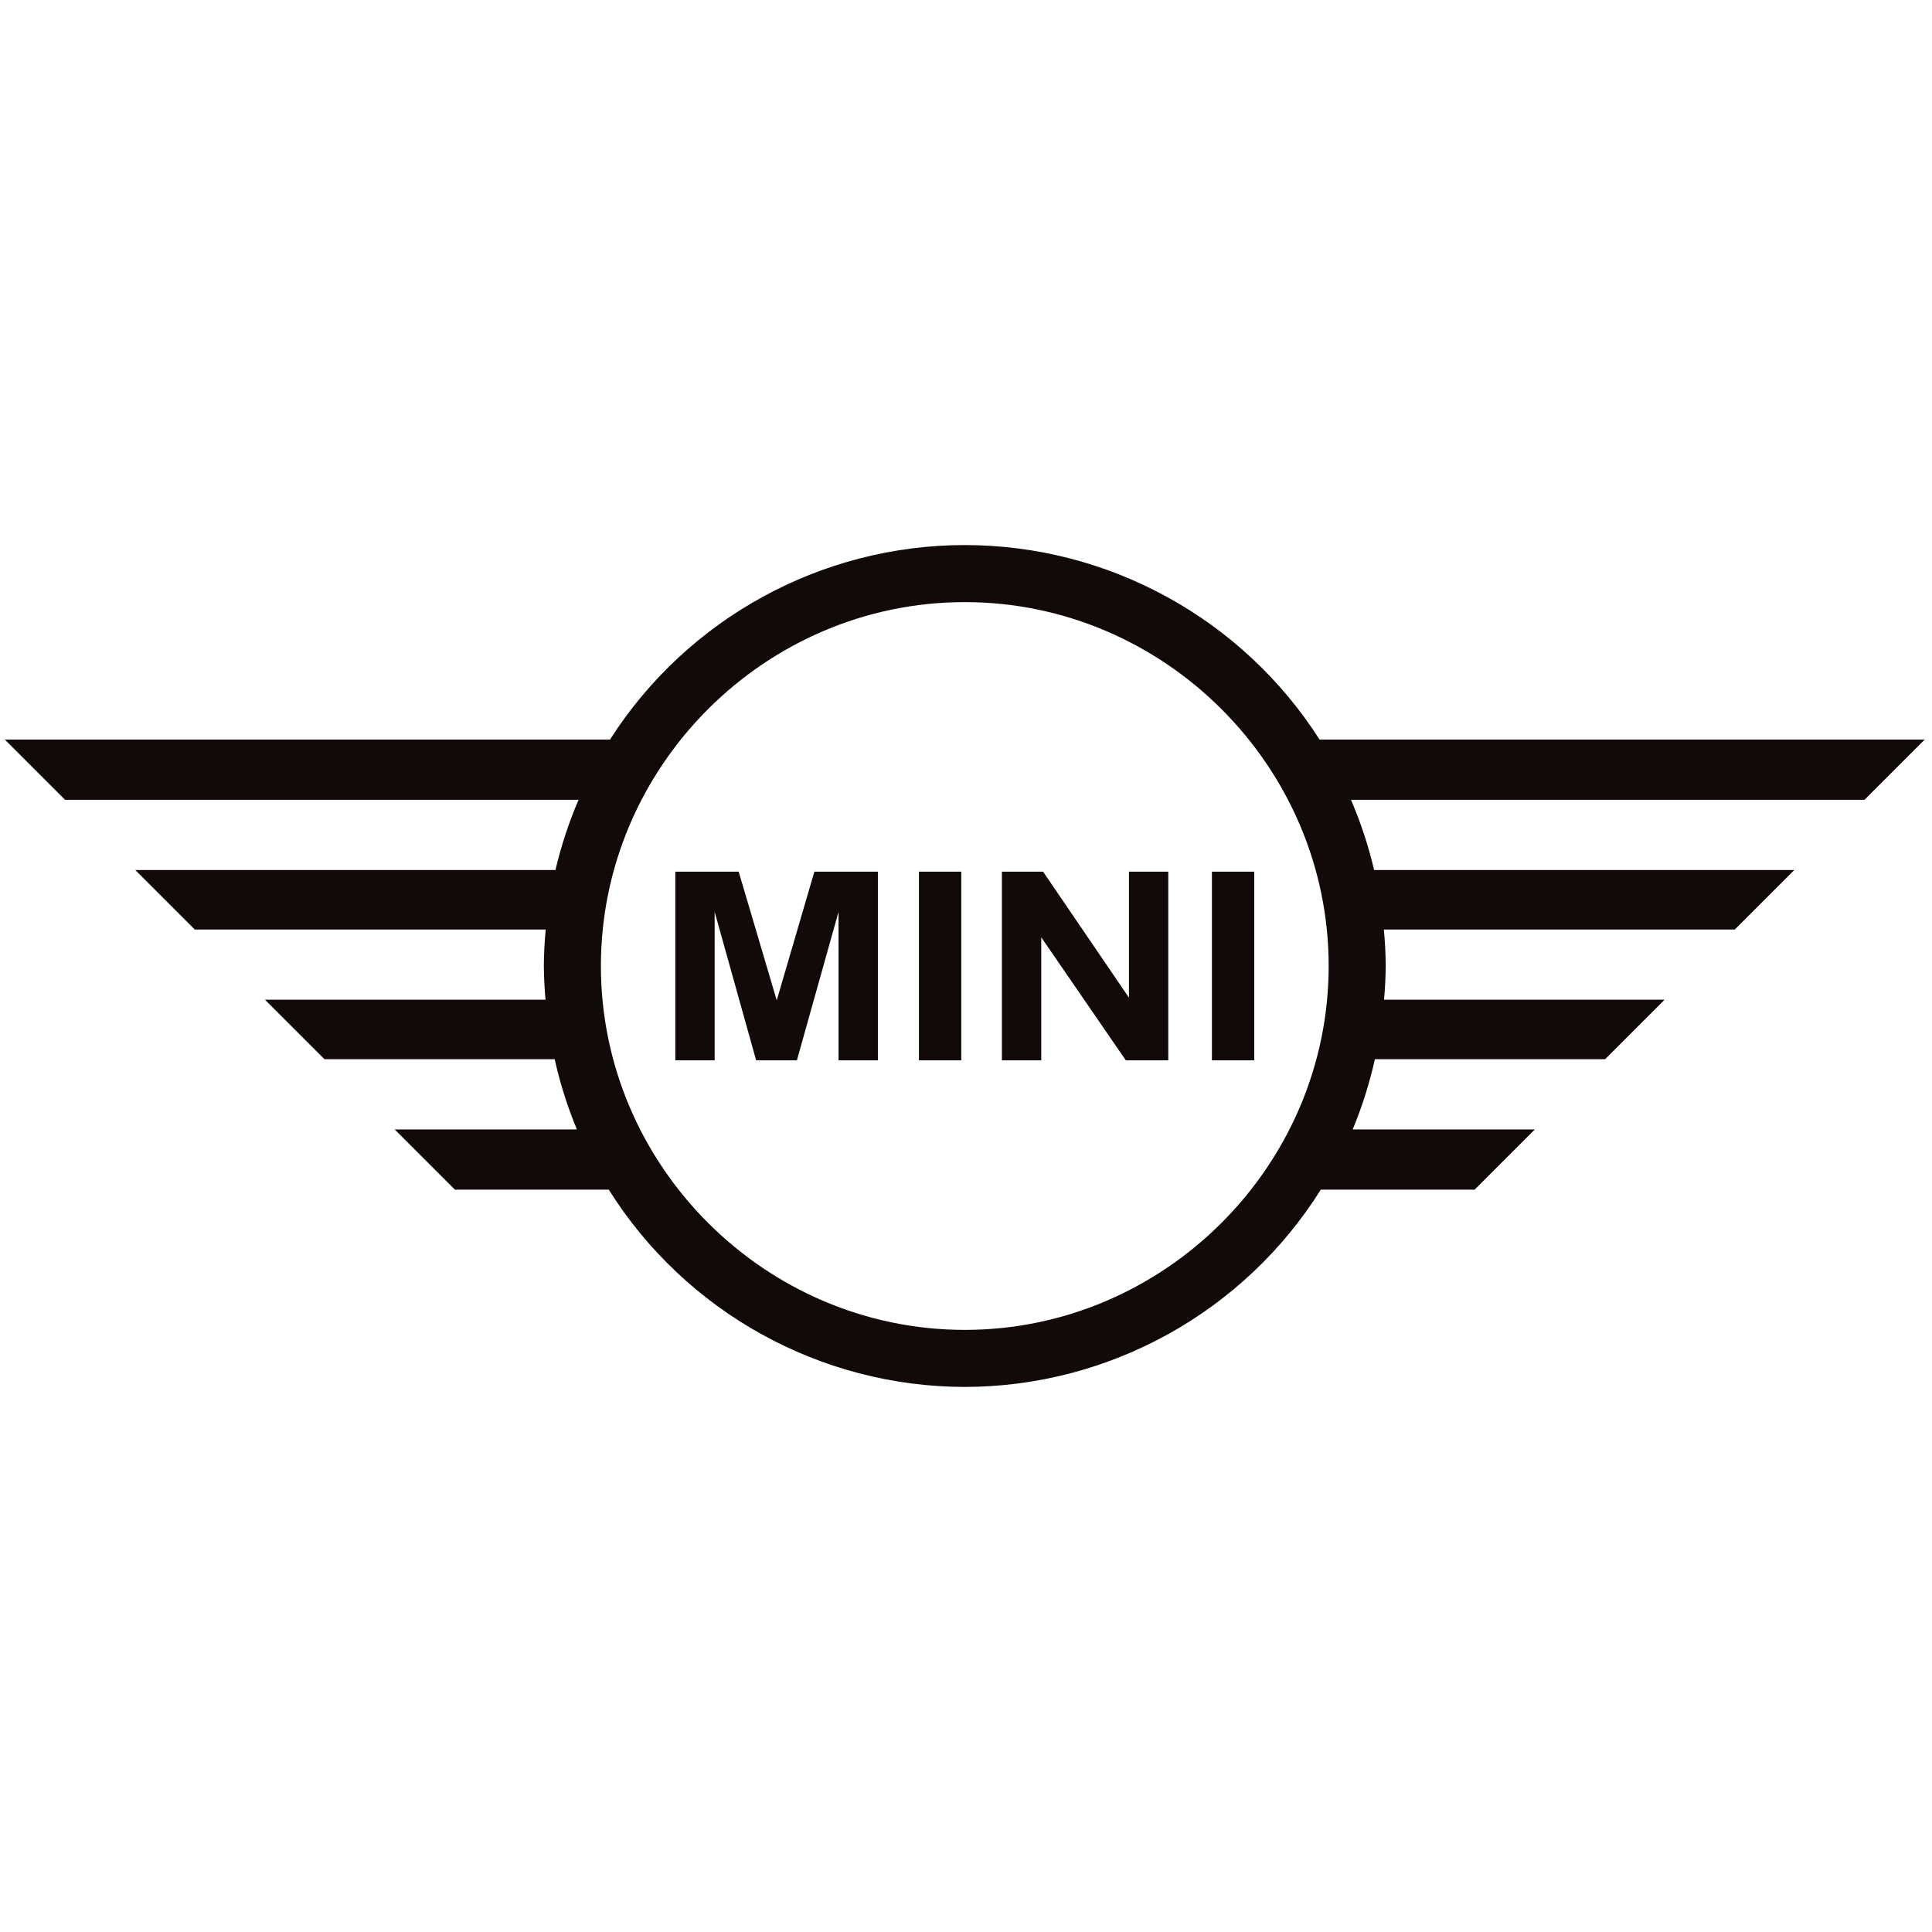 <svg clip-rule="evenodd" fill-rule="evenodd" stroke-linejoin="round" stroke-miterlimit="2" viewBox="0 0 3200 3200" xmlns="http://www.w3.org/2000/svg"><path d="m1597.98 902.793c-237.774.041-459.708 121.713-587.615 322.152h-1002.38l99.789 99.789h850.519c-16.143 37.555-28.952 76.458-38.278 116.258h-695.984l98.572 98.571h581.276c-1.908 20.093-2.943 40.26-3.101 60.443.184 18.638 1.115 37.262 2.791 55.826h-464.697l98.571 98.572h381.286c8.839 39.752 21.143 78.652 36.773 116.257h-301.801l99.789 99.789h254.829c127.198 202.805 350.268 326.418 589.66 326.757 239.397-.335 462.472-123.949 589.672-326.757h254.83l99.788-99.789h-301.801c15.63-37.604 27.935-76.505 36.773-116.257h381.286l98.571-98.572h-464.697c1.677-18.564 2.607-37.188 2.791-55.826-.155-20.182-1.185-40.35-3.089-60.443h581.264l98.572-98.571h-695.984c-9.326-39.8-22.135-78.703-38.278-116.258h850.519l99.789-99.789h-1002.38c-127.909-200.442-349.849-322.115-587.627-322.152h-.004zm0 94.506c330.635 0 602.707 272.073 602.707 602.707 0 330.635-272.072 602.706-602.707 602.706-330.634 0-602.706-272.071-602.706-602.706 0-330.634 272.072-602.707 602.706-602.707zm-479.455 446.495v312.412h65.152v-245.917l68.723 245.917h67.529l68.953-245.917v245.917h65.163v-312.412h-105.209l-62.315 213.106-63.028-213.106zm403.52 0v312.412h70.135v-312.412zm137.424 0v312.412h65.163v-203.723l140.041 203.723h70.377v-312.412h-65.163v208.627l-142.167-208.627zm347.842 0v312.412h70.136v-312.412z" fill="#120a08" fill-rule="nonzero"/></svg>